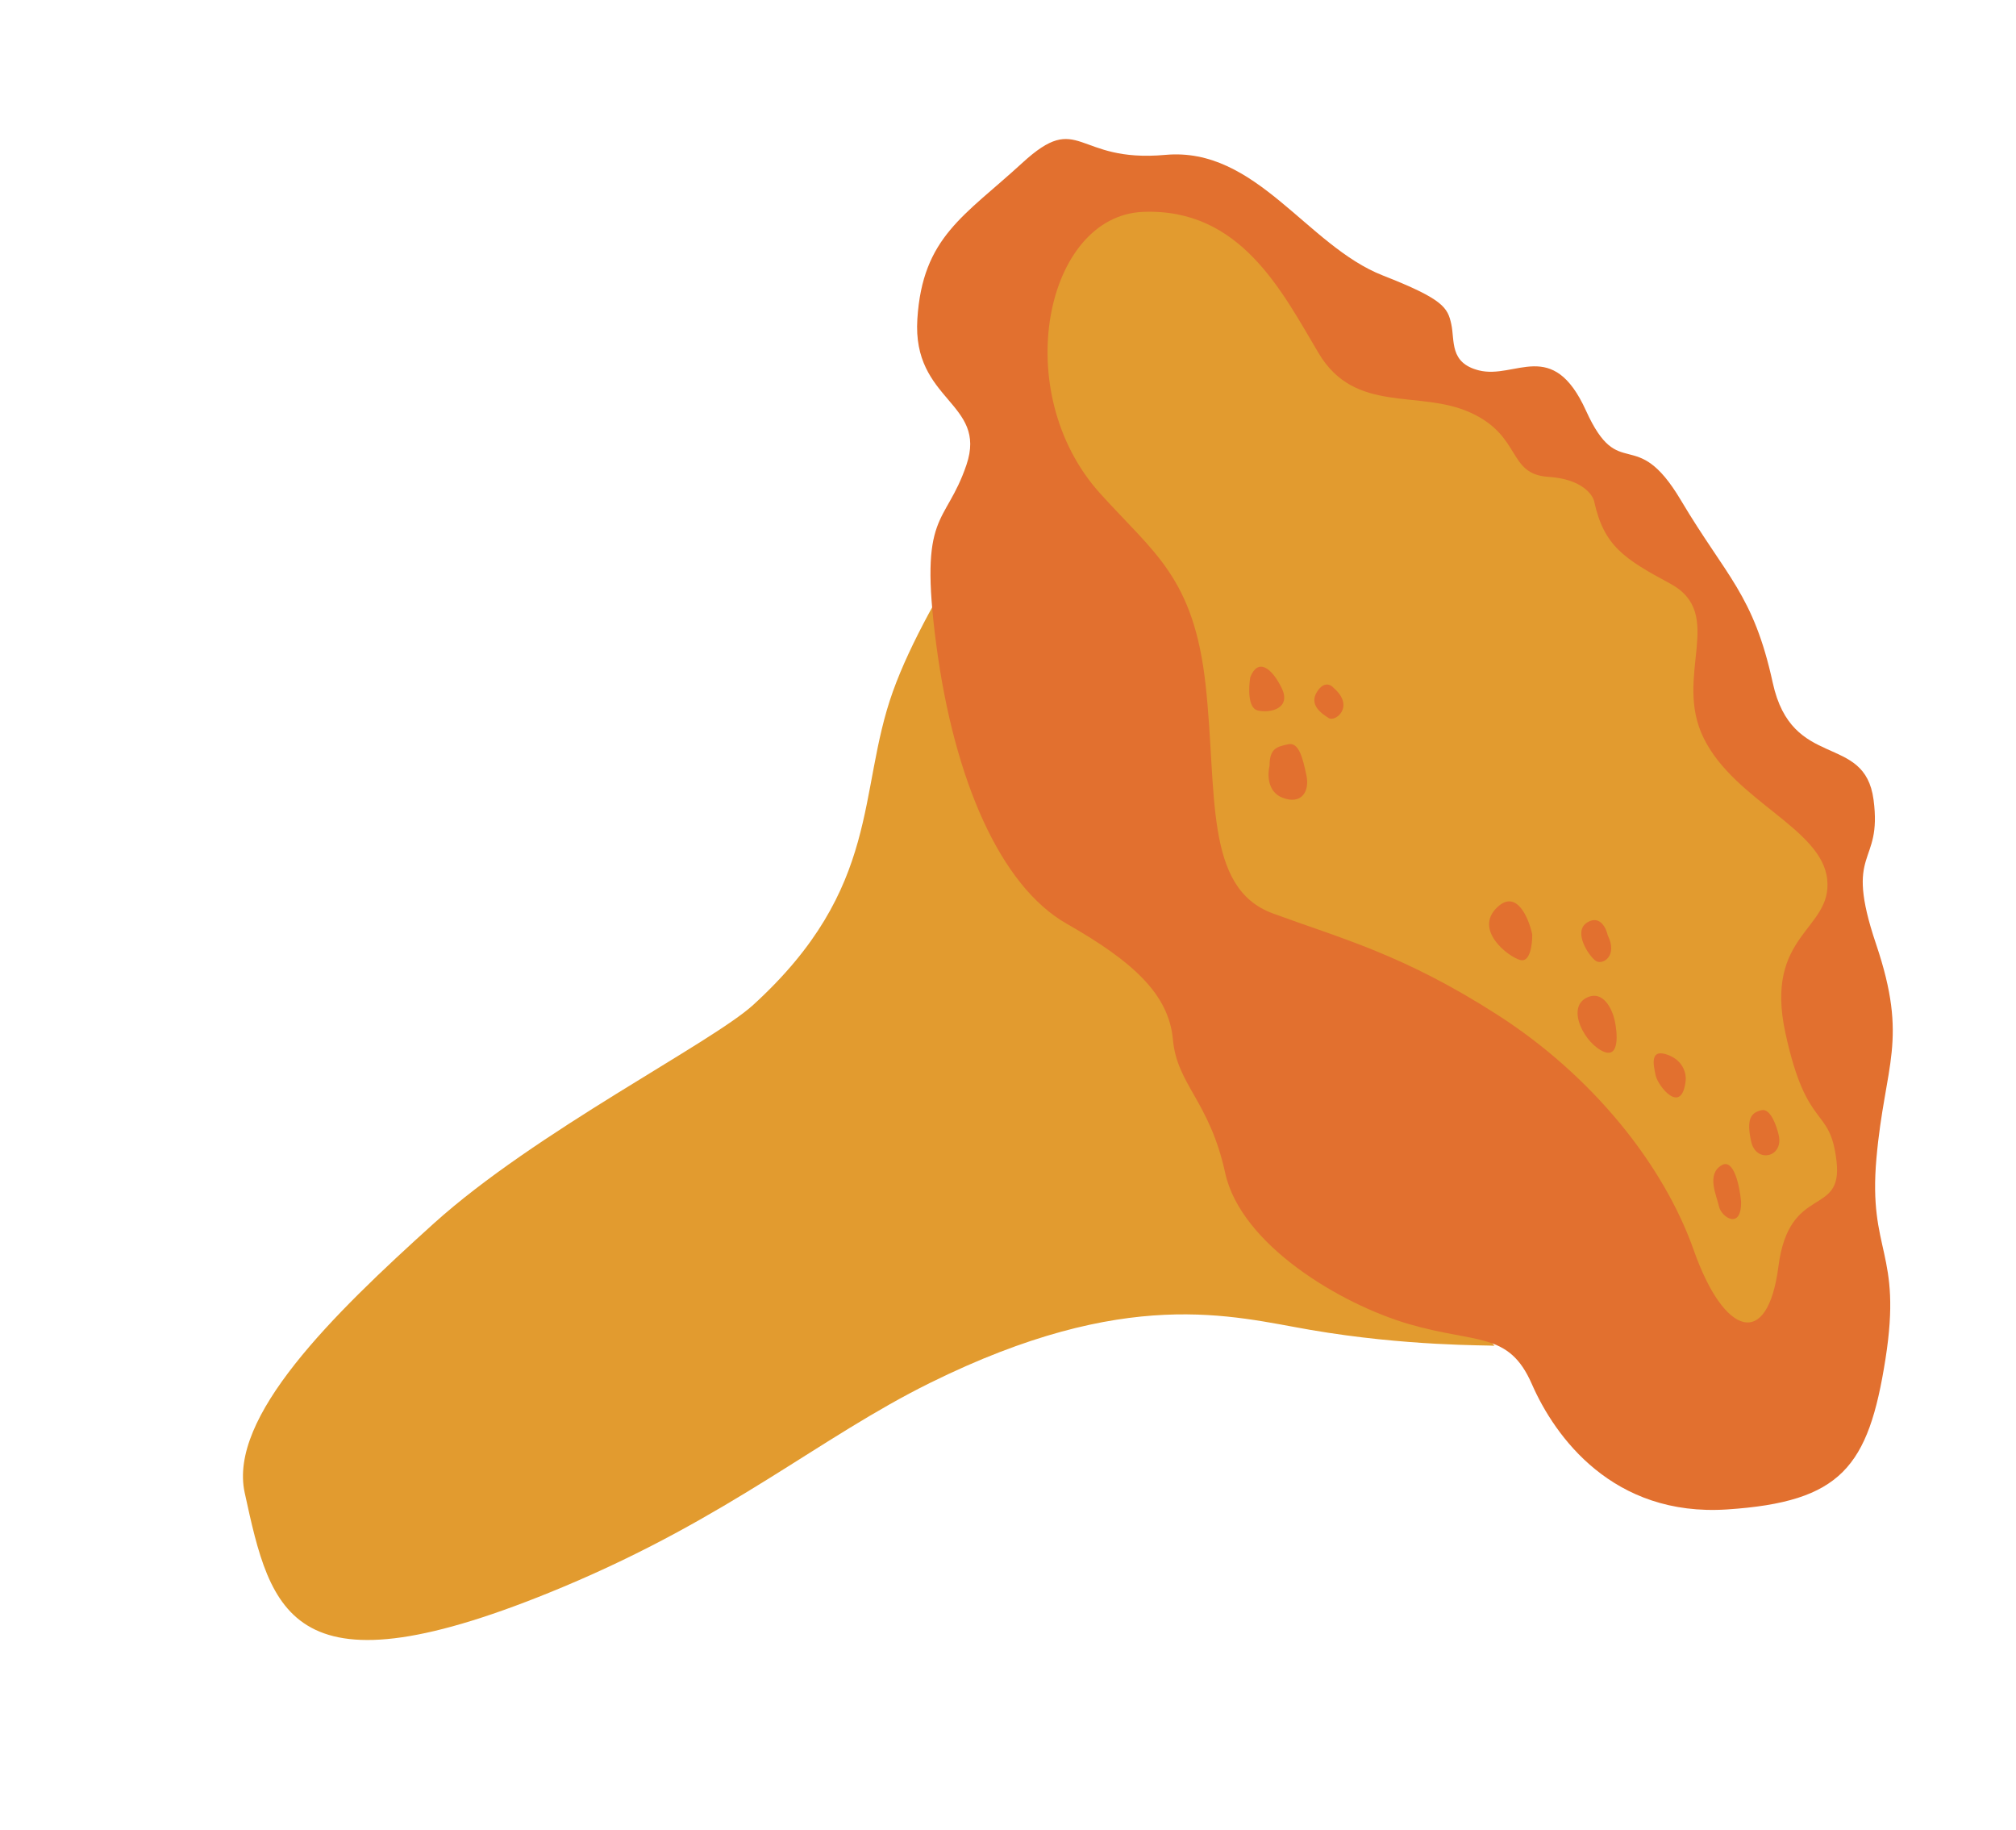 <svg width="119" height="108" viewBox="0 0 119 108" fill="none" xmlns="http://www.w3.org/2000/svg">
<path d="M88.211 79.425C88.24 79.428 88.243 79.432 88.221 79.437C88.218 79.433 88.214 79.429 88.211 79.425C87.831 79.384 83.031 79.466 77.329 78.484C72.721 77.69 66.514 75.871 54.889 81.622C48.351 84.857 43.082 89.542 33.221 93.666C17.126 100.396 15.991 95.191 14.444 88.101C13.469 83.631 19.613 77.612 25.612 72.201C31.611 66.79 41.993 61.559 44.461 59.308C52.067 52.371 50.58 46.745 52.705 40.812C54.83 34.879 60.4 27.834 60.299 25.804C60.219 24.181 68.46 54.67 88.211 79.425Z" fill="#E29B2F"/>
<path d="M81.621 16.256C85.209 17.661 85.454 18.155 85.667 19.134C85.881 20.113 85.55 21.416 87.287 21.858C89.459 22.409 91.642 19.882 93.618 24.237C95.593 28.593 96.513 24.973 99.213 29.513C101.912 34.052 103.502 35.072 104.641 40.294C105.78 45.516 110.064 43.214 110.592 47.201C111.119 51.188 108.805 49.984 110.739 55.716C112.673 61.447 111.255 62.782 110.762 68.36C110.269 73.937 112.298 73.837 111.295 80.209C110.292 86.581 108.69 88.64 101.949 89.085C95.209 89.529 91.786 84.806 90.421 81.685C89.057 78.564 87.17 79.317 83.153 78.142C79.136 76.967 73.245 73.466 72.319 69.223C71.394 64.981 69.477 64.031 69.234 61.349C68.991 58.667 66.861 56.739 62.957 54.513C59.053 52.288 56.324 46.046 55.269 38.071C54.213 30.096 55.803 31.117 57.05 27.427C58.296 23.736 53.84 23.682 54.149 18.829C54.458 13.975 56.926 12.753 60.344 9.615C63.762 6.476 63.423 9.627 68.787 9.141C74.151 8.654 77.135 14.499 81.621 16.256Z" fill="#E2702F"/>
<path d="M91.392 28.142C93.334 28.265 94.009 29.166 94.103 29.602C94.673 32.212 95.865 32.978 98.577 34.438C101.93 36.243 98.737 39.873 100.57 43.575C102.403 47.278 107.541 48.892 107.856 51.9C108.17 54.909 104.111 55.11 105.392 60.984C106.674 66.859 108.021 65.197 108.406 68.532C108.792 71.867 105.611 69.825 104.976 74.75C104.341 79.675 101.772 78.868 99.98 73.788C98.189 68.709 93.97 63.475 88.405 59.903C82.84 56.331 79.22 55.411 75.132 53.909C71.044 52.408 71.864 46.759 71.164 40.416C70.464 34.073 68.12 32.65 64.941 29.125C59.53 23.126 61.708 12.736 67.47 12.505C73.231 12.275 75.675 17.211 77.835 20.843C79.994 24.474 83.768 22.967 86.806 24.356C89.844 25.744 88.965 27.987 91.392 28.142Z" fill="#E29B2F"/>
<path d="M98.495 62.275C99.392 62.626 99.541 63.414 99.503 63.764C99.278 65.865 97.871 64.12 97.729 63.467L97.729 63.467C97.587 62.815 97.373 61.836 98.495 62.275Z" fill="#E2702F"/>
<path d="M93.653 58.886C94.641 58.398 95.172 59.581 95.314 60.233C95.481 60.995 95.588 62.43 94.691 62.079C93.57 61.64 92.419 59.497 93.653 58.886Z" fill="#E2702F"/>
<path d="M88.385 53.54C89.519 52.472 90.23 54.163 90.444 55.142C90.453 55.71 90.328 56.808 89.749 56.661C89.025 56.477 86.966 54.875 88.385 53.54Z" fill="#E2702F"/>
<path d="M93.707 54.431C94.433 53.999 94.805 54.761 94.9 55.196C95.511 56.43 94.603 56.97 94.205 56.715C93.808 56.46 92.799 54.97 93.707 54.431Z" fill="#E2702F"/>
<path d="M101.621 68.772C102.347 68.34 102.691 70.02 102.772 70.914C102.801 72.617 101.609 71.852 101.467 71.199C101.324 70.546 100.713 69.312 101.621 68.772Z" fill="#E2702F"/>
<path d="M103.989 65.521C104.511 65.407 104.879 66.466 104.997 67.01C105.282 68.316 103.65 68.671 103.366 67.366C103.081 66.061 103.336 65.663 103.989 65.521Z" fill="#E2702F"/>
<path d="M75.694 47.077C74.796 46.726 74.817 45.673 74.94 45.191C74.938 44.166 75.379 44.069 76.032 43.927C76.685 43.784 76.898 44.764 77.112 45.742C77.325 46.721 76.815 47.517 75.694 47.077Z" fill="#E2702F"/>
<path d="M74.228 41.927C73.649 41.78 73.702 40.56 73.801 39.969C74.24 38.848 75.036 39.358 75.647 40.592C76.258 41.826 74.952 42.111 74.228 41.927Z" fill="#E2702F"/>
<path d="M77.747 40.818C78.155 40.182 78.57 40.411 78.726 40.605C79.99 41.696 78.827 42.634 78.429 42.379C78.032 42.123 77.237 41.613 77.747 40.818Z" fill="#E2702F"/>
</svg>
